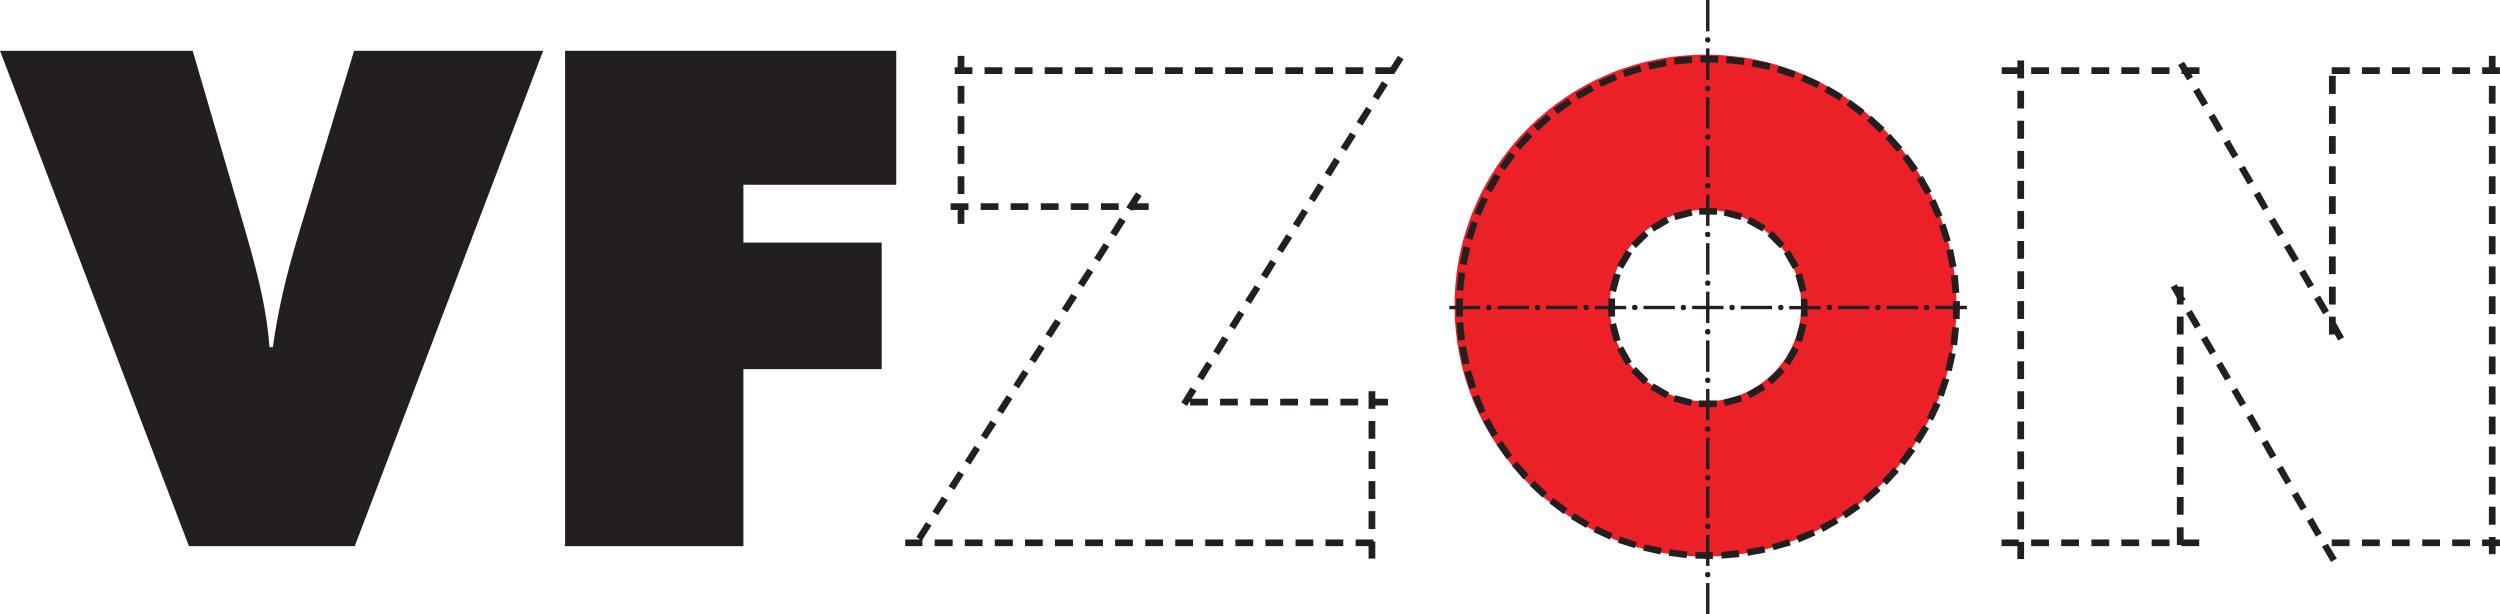 <?xml version="1.0" encoding="UTF-8"?>
<svg xmlns="http://www.w3.org/2000/svg" xmlns:xlink="http://www.w3.org/1999/xlink" width="190.61pt" height="46.85pt" viewBox="0 0 190.61 46.85" version="1.1">
<defs>
<clipPath id="clip1">
  <path d="M 110 0 L 150 0 L 150 46.852 L 110 46.852 Z M 110 0 "/>
</clipPath>
<clipPath id="clip2">
  <path d="M 152 4 L 190.609 4 L 190.609 43 L 152 43 Z M 152 4 "/>
</clipPath>
</defs>
<g id="surface1">
<path style=" stroke:none;fill-rule:nonzero;fill:rgb(92.499%,12.9%,15.3%);fill-opacity:1;" d="M 130.035 30.602 C 126.004 30.602 122.734 27.332 122.734 23.301 C 122.734 19.27 126.004 16 130.035 16 C 134.066 16 137.336 19.27 137.336 23.301 C 137.336 27.332 134.066 30.602 130.035 30.602 Z M 130.035 4.168 C 119.469 4.168 110.902 12.734 110.902 23.301 C 110.902 33.867 119.469 42.434 130.035 42.434 C 140.602 42.434 149.168 33.867 149.168 23.301 C 149.168 12.734 140.602 4.168 130.035 4.168 "/>
<path style=" stroke:none;fill-rule:nonzero;fill:rgb(13.699%,12.199%,12.5%);fill-opacity:1;" d="M 14.406 41.641 L 0 3.871 L 14.691 3.871 L 18.691 17.547 C 19.273 19.539 19.707 21.227 19.992 22.602 C 20.277 23.977 20.461 25.27 20.547 26.473 L 20.805 26.473 C 20.977 25.199 21.223 23.855 21.539 22.445 C 21.855 21.039 22.266 19.508 22.766 17.855 L 26.996 3.871 L 41.414 3.871 L 27.047 41.641 L 14.406 41.641 "/>
<path style=" stroke:none;fill-rule:nonzero;fill:rgb(13.699%,12.199%,12.5%);fill-opacity:1;" d="M 43.082 41.641 L 43.082 3.871 L 68.332 3.871 L 68.332 14.086 L 56.68 14.086 L 56.68 18.496 L 67.223 18.496 L 67.223 28.145 L 56.68 28.145 L 56.68 41.641 L 43.082 41.641 "/>
<path style=" stroke:none;fill-rule:nonzero;fill:rgb(13.699%,12.199%,12.5%);fill-opacity:1;" d="M 106.215 5.625 L 106.215 5.641 L 104.859 5.641 L 104.859 5.129 L 106.027 5.129 L 106.586 4.258 L 107.012 4.516 L 106.289 5.66 Z M 105.09 7.625 L 104.664 7.348 L 105.371 6.195 L 105.816 6.473 Z M 104.859 40.34 L 104.344 40.34 L 104.344 38.969 L 104.859 38.969 Z M 104.859 38.039 L 104.344 38.039 L 104.344 36.684 L 104.859 36.684 Z M 104.859 35.754 L 104.344 35.754 L 104.344 34.398 L 104.859 34.398 Z M 104.859 33.453 L 104.344 33.453 L 104.344 32.098 L 104.859 32.098 Z M 104.859 31.176 L 104.344 31.176 L 104.344 29.828 L 104.859 29.828 L 104.859 30.402 L 105.824 30.402 L 105.824 30.914 L 104.859 30.914 Z M 103.883 9.574 L 103.438 9.297 L 104.164 8.145 L 104.59 8.422 Z M 104.859 42.59 L 104.344 42.59 L 104.344 41.641 L 103.359 41.641 L 103.359 41.129 L 104.711 41.129 L 104.711 41.277 L 104.859 41.277 Z M 102.586 5.641 L 102.586 5.129 L 103.941 5.129 L 103.941 5.641 Z M 102.66 11.508 L 102.215 11.246 L 102.938 10.094 L 103.383 10.355 Z M 102.195 30.914 L 102.195 30.402 L 103.551 30.402 L 103.551 30.914 Z M 101.062 41.641 L 101.062 41.129 L 102.418 41.129 L 102.418 41.641 Z M 101.453 13.457 L 101.008 13.176 L 101.73 12.027 L 102.156 12.305 Z M 100.281 5.641 L 100.281 5.129 L 101.637 5.129 L 101.637 5.641 Z M 99.895 30.914 L 99.895 30.402 L 101.266 30.402 L 101.266 30.914 Z M 100.227 15.406 L 99.781 15.129 L 100.504 13.977 L 100.949 14.254 Z M 98.777 41.641 L 98.777 41.129 L 100.133 41.129 L 100.133 41.641 Z M 99.02 17.336 L 98.574 17.078 L 99.297 15.926 L 99.727 16.184 Z M 98 5.641 L 98 5.129 L 99.355 5.129 L 99.355 5.641 Z M 97.609 30.914 L 97.609 30.402 L 98.965 30.402 L 98.965 30.914 Z M 97.793 19.285 L 97.367 19.008 L 98.074 17.855 L 98.52 18.137 Z M 96.477 41.641 L 96.477 41.129 L 97.832 41.129 L 97.832 41.641 Z M 96.59 21.234 L 96.141 20.957 L 96.867 19.805 L 97.293 20.082 Z M 95.695 5.641 L 95.695 5.129 L 97.051 5.129 L 97.051 5.641 Z M 95.324 30.914 L 95.324 30.402 L 96.68 30.402 L 96.68 30.914 Z M 95.363 23.168 L 94.934 22.887 L 95.66 21.754 L 96.086 22.016 Z M 94.191 41.641 L 94.191 41.129 L 95.547 41.129 L 95.547 41.641 Z M 94.156 25.117 L 93.711 24.836 L 94.434 23.688 L 94.859 23.965 Z M 93.414 5.641 L 93.414 5.129 L 94.77 5.129 L 94.77 5.641 Z M 93.023 30.914 L 93.023 30.402 L 94.379 30.402 L 94.379 30.914 Z M 92.93 27.066 L 92.504 26.789 L 93.207 25.637 L 93.652 25.895 Z M 91.891 41.641 L 91.891 41.129 L 93.262 41.129 L 93.262 41.641 Z M 91.723 28.996 L 91.277 28.719 L 92 27.566 L 92.426 27.848 Z M 91.109 5.641 L 91.109 5.129 L 92.465 5.129 L 92.465 5.641 Z M 90.496 30.953 L 90.07 30.68 L 90.777 29.531 L 91.223 29.809 L 90.848 30.402 L 92.094 30.402 L 92.094 30.914 L 90.738 30.914 L 90.738 30.586 Z M 89.605 41.641 L 89.605 41.129 L 90.961 41.129 L 90.961 41.641 Z M 88.828 5.641 L 88.828 5.129 L 90.18 5.129 L 90.18 5.641 Z M 87.32 41.641 L 87.32 41.129 L 88.676 41.129 L 88.676 41.641 Z M 86.543 5.641 L 86.543 5.129 L 87.898 5.129 L 87.898 5.641 Z M 86.32 16.082 L 85.875 15.809 L 86.617 14.66 L 87.043 14.938 L 86.691 15.496 L 87.582 15.496 L 87.582 16.008 L 86.355 16.008 Z M 85.02 41.641 L 85.02 41.129 L 86.375 41.129 L 86.375 41.641 Z M 85.094 18.023 L 84.648 17.746 L 85.371 16.594 L 85.82 16.871 Z M 84.238 5.641 L 84.238 5.129 L 85.594 5.129 L 85.594 5.641 Z M 83.941 16.008 L 83.941 15.496 L 85.297 15.496 L 85.297 16.008 Z M 83.848 19.953 L 83.422 19.676 L 84.148 18.543 L 84.574 18.805 Z M 82.734 41.641 L 82.734 41.129 L 84.094 41.129 L 84.094 41.641 Z M 82.625 21.887 L 82.18 21.609 L 82.922 20.473 L 83.348 20.754 Z M 81.957 5.641 L 81.957 5.129 L 83.312 5.129 L 83.312 5.641 Z M 81.641 16.008 L 81.641 15.496 L 82.996 15.496 L 82.996 16.008 Z M 81.379 23.816 L 80.953 23.539 L 81.676 22.406 L 82.125 22.664 Z M 80.434 41.641 L 80.434 41.129 L 81.809 41.129 L 81.809 41.641 Z M 80.156 25.746 L 79.711 25.469 L 80.453 24.336 L 80.879 24.613 Z M 79.652 5.641 L 79.652 5.129 L 81.012 5.129 L 81.012 5.641 Z M 79.355 16.008 L 79.355 15.496 L 80.711 15.496 L 80.711 16.008 Z M 78.93 27.68 L 78.484 27.398 L 79.227 26.27 L 79.652 26.547 Z M 78.152 41.641 L 78.152 41.129 L 79.504 41.129 L 79.504 41.641 Z M 77.371 5.641 L 77.371 5.129 L 78.727 5.129 L 78.727 5.641 Z M 77.684 29.609 L 77.258 29.352 L 77.984 28.199 L 78.41 28.477 Z M 77.055 16.008 L 77.055 15.496 L 78.41 15.496 L 78.41 16.008 Z M 76.461 31.559 L 76.016 31.281 L 76.758 30.129 L 77.184 30.41 Z M 75.848 41.641 L 75.848 41.129 L 77.223 41.129 L 77.223 41.641 Z M 75.066 5.641 L 75.066 5.129 L 76.422 5.129 L 76.422 5.641 Z M 75.215 33.492 L 74.789 33.211 L 75.516 32.059 L 75.961 32.34 Z M 74.77 16.008 L 74.77 15.496 L 76.125 15.496 L 76.125 16.008 Z M 73.562 41.641 L 73.562 41.129 L 74.918 41.129 L 74.918 41.641 Z M 73.988 35.422 L 73.562 35.141 L 74.289 33.992 L 74.715 34.27 Z M 73.527 14.793 L 73.016 14.793 L 73.016 13.438 L 73.527 13.438 Z M 73.527 12.492 L 73.016 12.492 L 73.016 11.137 L 73.527 11.137 Z M 73.527 10.207 L 73.016 10.207 L 73.016 8.852 L 73.527 8.852 Z M 73.527 7.902 L 73.016 7.902 L 73.016 6.547 L 73.527 6.547 Z M 73.016 5.129 L 73.016 4.258 L 73.527 4.258 L 73.527 5.129 L 74.141 5.129 L 74.141 5.641 L 72.793 5.641 L 72.793 5.129 Z M 73.527 17.066 L 73.016 17.066 L 73.016 16.008 L 72.477 16.008 L 72.477 15.496 L 73.844 15.496 L 73.844 16.008 L 73.527 16.008 Z M 72.766 37.352 L 72.32 37.074 L 73.062 35.922 L 73.488 36.199 Z M 71.262 41.641 L 71.262 41.129 L 72.637 41.129 L 72.637 41.641 Z M 71.52 39.281 L 71.094 39.004 L 71.82 37.852 L 72.266 38.133 Z M 70.148 41.129 L 69.867 40.941 L 70.594 39.809 L 71.02 40.07 L 70.332 41.164 L 70.332 41.641 L 69.016 41.641 L 69.016 41.129 L 70.148 41.129 "/>
<g clip-path="url(#clip1)" clip-rule="nonzero">
<path style=" stroke:none;fill-rule:nonzero;fill:rgb(13.699%,12.199%,12.5%);fill-opacity:1;" d="M 148.742 21.012 L 149.27 20.957 L 149.383 22.312 L 148.875 22.367 Z M 148.863 24.93 L 149.363 24.988 L 149.219 26.34 L 148.695 26.27 Z M 148.406 19.082 L 148.906 18.988 L 149.168 20.309 L 148.664 20.418 Z M 148.605 26.879 L 149.105 26.992 L 148.809 28.309 L 148.309 28.199 Z M 147.844 17.207 L 148.324 17.039 L 148.734 18.34 L 148.254 18.488 Z M 148.141 28.793 L 148.621 28.941 L 148.195 30.242 L 147.691 30.074 Z M 148.906 22.961 L 149.43 22.961 L 149.43 23.316 L 149.965 23.316 L 149.965 23.574 L 149.43 23.574 L 149.41 24.336 L 148.895 24.316 L 148.906 23.574 L 147.57 23.574 L 147.57 23.316 L 148.906 23.316 Z M 147.082 15.387 L 147.562 15.184 L 148.102 16.426 L 147.621 16.633 Z M 147.473 30.633 L 147.953 30.852 L 147.379 32.078 L 146.914 31.855 Z M 146.691 23.445 C 146.691 23.309 146.762 23.242 146.895 23.242 C 147.031 23.242 147.102 23.309 147.102 23.445 C 147.102 23.582 147.031 23.648 146.895 23.648 C 146.762 23.648 146.691 23.582 146.691 23.445 Z M 146.137 13.66 L 146.598 13.418 L 147.27 14.59 L 146.82 14.848 Z M 146.637 32.395 L 147.082 32.672 L 146.375 33.824 L 145.934 33.562 Z M 145.039 12.043 L 145.445 11.746 L 146.246 12.844 L 145.82 13.16 Z M 145.598 34.066 L 146.023 34.383 L 145.207 35.477 L 144.797 35.16 Z M 143.852 23.574 L 143.852 23.316 L 146.246 23.316 L 146.246 23.574 Z M 143.758 10.559 L 144.129 10.207 L 145.039 11.227 L 144.648 11.582 Z M 144.406 35.625 L 144.781 35.977 L 143.852 36.98 L 143.48 36.629 Z M 142.98 23.445 C 142.98 23.309 143.047 23.242 143.184 23.242 C 143.32 23.242 143.387 23.309 143.387 23.445 C 143.387 23.582 143.32 23.648 143.184 23.648 C 143.047 23.648 142.98 23.582 142.98 23.445 Z M 142.328 9.203 L 142.68 8.832 L 143.684 9.742 L 143.332 10.133 Z M 143.055 37.055 L 143.387 37.426 L 142.367 38.336 L 142.031 37.945 Z M 140.77 8.016 L 141.066 7.605 L 142.16 8.406 L 141.863 8.832 Z M 141.551 38.316 L 141.844 38.746 L 140.73 39.523 L 140.434 39.098 Z M 140.137 23.574 L 140.137 23.316 L 142.531 23.316 L 142.531 23.574 Z M 139.285 23.445 C 139.285 23.309 139.352 23.242 139.488 23.242 C 139.625 23.242 139.691 23.309 139.691 23.445 C 139.691 23.582 139.625 23.648 139.488 23.648 C 139.352 23.648 139.285 23.582 139.285 23.445 Z M 139.078 6.996 L 139.355 6.547 L 140.508 7.234 L 140.266 7.68 Z M 139.934 39.434 L 140.176 39.879 L 139.004 40.547 L 138.746 40.082 Z M 137.309 6.16 L 137.516 5.695 L 138.758 6.25 L 138.555 6.715 Z M 138.207 40.359 L 138.41 40.824 L 137.148 41.363 L 136.945 40.879 Z M 137.242 24.633 L 137.742 24.762 L 137.391 26.082 L 136.887 25.953 Z M 136.887 20.977 L 137.391 20.828 L 137.742 22.145 L 137.242 22.273 Z M 137.309 22.785 L 137.801 22.785 L 137.812 23.324 L 138.812 23.324 L 138.812 23.586 L 137.812 23.586 L 137.812 24.141 L 137.301 24.141 L 137.309 23.586 L 136.418 23.586 L 136.418 23.324 L 137.309 23.324 Z M 136.703 26.418 L 137.148 26.676 L 136.461 27.848 L 136.016 27.586 Z M 136.016 19.324 L 136.461 19.062 L 137.148 20.25 L 136.703 20.512 Z M 135.57 23.445 C 135.57 23.309 135.637 23.242 135.773 23.242 C 135.91 23.242 135.98 23.309 135.98 23.445 C 135.98 23.582 135.91 23.648 135.773 23.648 C 135.637 23.648 135.57 23.582 135.57 23.445 Z M 135.457 5.508 L 135.625 5.027 L 136.906 5.453 L 136.758 5.938 Z M 136.387 41.094 L 136.535 41.578 L 135.234 41.949 L 135.086 41.504 Z M 135.719 27.992 L 136.07 28.348 L 135.105 29.312 L 134.754 28.941 Z M 134.754 17.969 L 135.125 17.598 L 136.07 18.562 L 135.719 18.934 Z M 133.547 5.062 L 133.656 4.562 L 134.992 4.84 L 134.883 5.34 Z M 134.492 41.641 L 134.605 42.125 L 133.266 42.383 L 133.176 41.883 Z M 134.344 29.258 L 134.605 29.703 L 133.434 30.371 L 133.176 29.926 Z M 133.176 16.984 L 133.434 16.539 L 134.621 17.207 L 134.363 17.652 Z M 132.73 23.574 L 132.73 23.316 L 135.105 23.316 L 135.105 23.574 Z M 131.855 23.445 C 131.855 23.309 131.926 23.242 132.062 23.242 C 132.195 23.242 132.266 23.309 132.266 23.445 C 132.266 23.582 132.195 23.648 132.062 23.648 C 131.926 23.648 131.855 23.582 131.855 23.445 Z M 131.598 4.805 L 131.652 4.301 L 133.008 4.449 L 132.949 4.953 Z M 131.41 16.426 L 131.539 15.945 L 132.84 16.277 L 132.711 16.781 Z M 132.711 30.129 L 132.84 30.613 L 131.523 30.965 L 131.395 30.48 Z M 132.562 41.949 L 132.617 42.477 L 131.262 42.59 L 131.227 42.082 Z M 130.074 44.453 L 130.336 44.453 L 130.336 46.852 L 130.074 46.852 Z M 130.074 37.094 L 130.336 37.094 L 130.336 39.488 L 130.074 39.488 Z M 130.074 33.379 L 130.336 33.379 L 130.336 35.773 L 130.074 35.773 Z M 130.074 25.953 L 130.336 25.953 L 130.336 28.348 L 130.074 28.348 Z M 130.074 18.543 L 130.336 18.543 L 130.336 20.938 L 130.074 20.938 Z M 130.074 11.117 L 130.336 11.117 L 130.336 13.512 L 130.074 13.512 Z M 130.074 7.402 L 130.336 7.402 L 130.336 9.797 L 130.074 9.797 Z M 130.074 -0.004 L 130.336 -0.004 L 130.336 2.391 L 130.074 2.391 Z M 130.203 43.609 C 130.34 43.609 130.406 43.676 130.406 43.812 C 130.406 43.949 130.34 44.02 130.203 44.02 C 130.066 44.02 130 43.949 130 43.812 C 130 43.676 130.066 43.609 130.203 43.609 Z M 130.203 39.934 C 130.34 39.934 130.406 40 130.406 40.137 C 130.406 40.273 130.34 40.34 130.203 40.34 C 130.066 40.34 130 40.273 130 40.137 C 130 40 130.066 39.934 130.203 39.934 Z M 130.203 36.219 C 130.34 36.219 130.406 36.289 130.406 36.422 C 130.406 36.559 130.34 36.629 130.203 36.629 C 130.066 36.629 130 36.559 130 36.422 C 130 36.289 130.066 36.219 130.203 36.219 Z M 130.203 32.508 C 130.34 32.508 130.406 32.574 130.406 32.711 C 130.406 32.848 130.34 32.914 130.203 32.914 C 130.066 32.914 130 32.848 130 32.711 C 130 32.574 130.066 32.508 130.203 32.508 Z M 130.203 28.793 C 130.34 28.793 130.406 28.859 130.406 28.996 C 130.406 29.133 130.34 29.199 130.203 29.199 C 130.066 29.199 130 29.133 130 28.996 C 130 28.859 130.066 28.793 130.203 28.793 Z M 130.203 25.078 C 130.34 25.078 130.406 25.152 130.406 25.301 C 130.406 25.438 130.34 25.508 130.203 25.508 C 130.066 25.508 130 25.438 130 25.301 C 130 25.152 130.066 25.078 130.203 25.078 Z M 130.203 21.383 C 130.34 21.383 130.406 21.453 130.406 21.59 C 130.406 21.723 130.34 21.793 130.203 21.793 C 130.066 21.793 130 21.723 130 21.59 C 130 21.453 130.066 21.383 130.203 21.383 Z M 130.203 17.672 C 130.34 17.672 130.406 17.738 130.406 17.875 C 130.406 18.012 130.34 18.078 130.203 18.078 C 130.066 18.078 130 18.012 130 17.875 C 130 17.738 130.066 17.672 130.203 17.672 Z M 130.203 13.957 C 130.34 13.957 130.406 14.027 130.406 14.16 C 130.406 14.297 130.34 14.363 130.203 14.363 C 130.066 14.363 130 14.297 130 14.16 C 130 14.027 130.066 13.957 130.203 13.957 Z M 130.203 10.242 C 130.34 10.242 130.406 10.312 130.406 10.449 C 130.406 10.586 130.34 10.652 130.203 10.652 C 130.066 10.652 130 10.586 130 10.449 C 130 10.312 130.066 10.242 130.203 10.242 Z M 130.203 6.531 C 130.34 6.531 130.406 6.605 130.406 6.754 C 130.406 6.891 130.34 6.957 130.203 6.957 C 130.066 6.957 130 6.891 130 6.754 C 130 6.605 130.066 6.531 130.203 6.531 Z M 130.203 2.836 C 130.34 2.836 130.406 2.902 130.406 3.039 C 130.406 3.176 130.34 3.242 130.203 3.242 C 130.066 3.242 130 3.176 130 3.039 C 130 2.902 130.066 2.836 130.203 2.836 Z M 129.645 4.766 L 129.645 4.246 L 130.074 4.266 L 130.074 3.691 L 130.336 3.691 L 130.336 4.266 L 131.004 4.266 L 131.004 4.785 L 130.336 4.766 L 130.336 6.086 L 130.074 6.086 L 130.074 4.766 Z M 129.555 16.367 L 129.555 15.855 L 130.074 15.855 L 130.074 14.832 L 130.336 14.832 L 130.336 15.855 L 130.91 15.855 L 130.91 16.367 L 130.336 16.367 L 130.336 17.223 L 130.074 17.223 L 130.074 16.367 Z M 130.891 30.531 L 130.891 31.043 L 130.336 31.043 L 130.336 32.047 L 130.074 32.047 L 130.074 31.043 L 129.535 31.043 L 129.535 30.531 L 130.074 30.531 L 130.074 29.656 L 130.336 29.656 L 130.336 30.531 Z M 130.613 42.102 L 130.594 42.629 L 130.336 42.609 L 130.336 43.148 L 130.074 43.148 L 130.074 42.609 L 129.258 42.59 L 129.258 42.086 L 130.074 42.102 L 130.074 40.785 L 130.336 40.785 L 130.336 42.102 Z M 130.074 22.238 L 130.336 22.238 L 130.336 23.316 L 131.41 23.316 L 131.41 23.574 L 130.336 23.574 L 130.336 24.633 L 130.074 24.633 L 130.074 23.574 L 129.016 23.574 L 129.016 23.316 L 130.074 23.316 Z M 128.145 23.445 C 128.145 23.309 128.211 23.242 128.348 23.242 C 128.484 23.242 128.551 23.309 128.551 23.445 C 128.551 23.582 128.484 23.648 128.348 23.648 C 128.211 23.648 128.145 23.582 128.145 23.445 Z M 127.68 4.922 L 127.641 4.41 L 128.98 4.281 L 129.031 4.797 Z M 127.734 16.781 L 127.605 16.277 L 128.922 15.926 L 129.055 16.426 Z M 129.031 30.48 L 128.902 30.965 L 127.586 30.613 L 127.734 30.129 Z M 128.645 42.051 L 128.59 42.551 L 127.23 42.383 L 127.309 41.883 Z M 126.102 17.652 L 125.84 17.207 L 127.012 16.52 L 127.27 16.965 Z M 127.27 29.926 L 127.012 30.371 L 125.82 29.684 L 126.082 29.238 Z M 125.766 5.305 L 125.652 4.805 L 126.992 4.523 L 127.086 5.027 Z M 125.301 23.574 L 125.301 23.316 L 127.695 23.316 L 127.695 23.574 Z M 126.715 41.77 L 126.582 42.273 L 125.266 41.977 L 125.379 41.512 Z M 124.43 23.445 C 124.43 23.309 124.504 23.242 124.652 23.242 C 124.789 23.242 124.855 23.309 124.855 23.445 C 124.855 23.582 124.789 23.648 124.652 23.648 C 124.504 23.648 124.43 23.582 124.43 23.445 Z M 124.727 18.914 L 124.371 18.562 L 125.34 17.598 L 125.691 17.969 Z M 125.691 28.941 L 125.32 29.312 L 124.355 28.348 L 124.727 27.977 Z M 123.871 5.863 L 123.723 5.379 L 125.023 4.969 L 125.172 5.453 Z M 124.801 41.344 L 124.633 41.789 L 123.355 41.383 L 123.52 40.898 Z M 124.41 27.586 L 123.965 27.848 L 123.297 26.656 L 123.742 26.398 Z M 123.742 20.492 L 123.297 20.234 L 123.984 19.062 L 124.43 19.324 Z M 123.559 25.934 L 123.055 26.062 L 122.703 24.762 L 123.203 24.633 Z M 123.203 22.273 L 122.703 22.129 L 123.055 20.828 L 123.559 20.957 Z M 122.07 6.621 L 121.867 6.16 L 123.109 5.621 L 123.312 6.086 Z M 123.137 24.141 L 122.621 24.141 L 122.621 23.578 L 121.602 23.578 L 121.602 23.32 L 122.621 23.32 L 122.621 22.758 L 123.137 22.758 L 123.137 23.32 L 123.988 23.32 L 123.988 23.578 L 123.137 23.578 Z M 122.961 40.676 L 122.738 41.141 L 121.496 40.566 L 121.719 40.102 Z M 120.734 23.445 C 120.734 23.309 120.801 23.242 120.938 23.242 C 121.074 23.242 121.145 23.309 121.145 23.445 C 121.145 23.582 121.074 23.648 120.938 23.648 C 120.801 23.648 120.734 23.582 120.734 23.445 Z M 120.344 7.57 L 120.102 7.125 L 121.273 6.457 L 121.531 6.902 Z M 121.18 39.82 L 120.922 40.25 L 119.77 39.562 L 120.027 39.117 Z M 118.746 8.703 L 118.434 8.277 L 119.547 7.496 L 119.844 7.902 Z M 119.527 38.781 L 119.211 39.191 L 118.137 38.375 L 118.434 37.965 Z M 117.875 23.574 L 117.875 23.316 L 120.27 23.316 L 120.27 23.574 Z M 117.02 23.445 C 117.02 23.309 117.09 23.242 117.227 23.242 C 117.359 23.242 117.43 23.309 117.43 23.445 C 117.43 23.582 117.359 23.648 117.227 23.648 C 117.09 23.648 117.02 23.582 117.02 23.445 Z M 117.262 9.984 L 116.91 9.594 L 117.93 8.703 L 118.266 9.074 Z M 117.969 37.574 L 117.613 37.945 L 116.629 37.02 L 116.984 36.648 Z M 115.906 11.414 L 115.535 11.078 L 116.445 10.059 L 116.836 10.41 Z M 116.559 36.199 L 116.168 36.555 L 115.273 35.516 L 115.664 35.18 Z M 114.734 12.992 L 114.309 12.676 L 115.109 11.582 L 115.535 11.895 Z M 114.18 23.574 L 114.18 23.316 L 116.574 23.316 L 116.574 23.574 Z M 115.293 34.715 L 114.867 34.992 L 114.105 33.898 L 114.516 33.602 Z M 113.309 23.445 C 113.309 23.309 113.375 23.242 113.512 23.242 C 113.648 23.242 113.715 23.309 113.715 23.445 C 113.715 23.582 113.648 23.648 113.512 23.648 C 113.375 23.648 113.309 23.582 113.309 23.445 Z M 113.715 14.664 L 113.27 14.402 L 113.957 13.234 L 114.402 13.492 Z M 114.199 33.082 L 113.754 33.324 L 113.086 32.137 L 113.547 31.895 Z M 112.879 16.445 L 112.414 16.242 L 112.973 14.996 L 113.438 15.199 Z M 113.27 31.355 L 112.805 31.539 L 112.266 30.297 L 112.75 30.094 Z M 112.25 18.301 L 111.766 18.152 L 112.191 16.855 L 112.676 17.02 Z M 112.547 29.516 L 112.043 29.664 L 111.652 28.367 L 112.156 28.234 Z M 111.805 20.215 L 111.301 20.102 L 111.582 18.785 L 112.102 18.895 Z M 112.027 27.715 L 111.523 27.809 L 111.246 26.473 L 111.766 26.379 Z M 111.562 22.164 L 111.062 22.109 L 111.207 20.754 L 111.711 20.809 Z M 111.691 25.914 L 111.176 25.969 L 111.051 24.613 L 111.562 24.559 Z M 111.535 24.141 L 111.023 24.141 L 111.023 23.578 L 110.504 23.578 L 110.504 23.32 L 111.023 23.32 L 111.023 22.758 L 111.535 22.758 L 111.535 23.32 L 112.855 23.32 L 112.855 23.578 L 111.535 23.578 L 111.535 24.141 "/>
</g>
<g clip-path="url(#clip2)" clip-rule="nonzero">
<path style=" stroke:none;fill-rule:nonzero;fill:rgb(13.699%,12.199%,12.5%);fill-opacity:1;" d="M 190.273 40.008 L 189.762 40.008 L 189.762 38.633 L 190.273 38.633 Z M 190.273 37.707 L 189.762 37.707 L 189.762 36.352 L 190.273 36.352 Z M 190.273 35.422 L 189.762 35.422 L 189.762 34.047 L 190.273 34.047 Z M 190.273 33.117 L 189.762 33.117 L 189.762 31.762 L 190.273 31.762 Z M 190.273 30.836 L 189.762 30.836 L 189.762 29.461 L 190.273 29.461 Z M 190.273 28.531 L 189.762 28.531 L 189.762 27.176 L 190.273 27.176 Z M 190.273 26.25 L 189.762 26.25 L 189.762 24.895 L 190.273 24.895 Z M 190.273 23.945 L 189.762 23.945 L 189.762 22.59 L 190.273 22.59 Z M 190.273 21.664 L 189.762 21.664 L 189.762 20.309 L 190.273 20.309 Z M 190.273 19.379 L 189.762 19.379 L 189.762 18.004 L 190.273 18.004 Z M 190.273 17.078 L 189.762 17.078 L 189.762 15.723 L 190.273 15.723 Z M 190.273 14.793 L 189.762 14.793 L 189.762 13.438 L 190.273 13.438 Z M 190.273 12.492 L 189.762 12.492 L 189.762 11.137 L 190.273 11.137 Z M 190.273 10.207 L 189.762 10.207 L 189.762 8.852 L 190.273 8.852 Z M 190.273 7.902 L 189.762 7.902 L 189.762 6.547 L 190.273 6.547 Z M 189.246 41.641 L 189.246 41.129 L 189.762 41.129 L 189.762 40.941 L 190.273 40.941 L 190.273 41.129 L 190.605 41.129 L 190.605 41.641 L 190.273 41.641 L 190.273 42.254 L 189.762 42.254 L 189.762 41.641 Z M 189.246 5.641 L 189.246 5.129 L 189.762 5.129 L 189.762 4.258 L 190.273 4.258 L 190.273 5.129 L 190.605 5.129 L 190.605 5.641 Z M 186.965 41.641 L 186.965 41.129 L 188.324 41.129 L 188.324 41.641 Z M 186.965 5.641 L 186.965 5.129 L 188.324 5.129 L 188.324 5.641 Z M 184.68 41.641 L 184.68 41.129 L 186.039 41.129 L 186.039 41.641 Z M 184.68 5.641 L 184.68 5.129 L 186.039 5.129 L 186.039 5.641 Z M 182.367 41.641 L 182.367 41.129 L 183.723 41.129 L 183.723 41.641 Z M 182.367 5.641 L 182.367 5.129 L 183.742 5.129 L 183.742 5.641 Z M 180.086 41.641 L 180.086 41.129 L 181.445 41.129 L 181.445 41.641 Z M 180.086 5.641 L 180.086 5.129 L 181.445 5.129 L 181.445 5.641 Z M 177.781 41.641 L 177.781 41.129 L 179.141 41.129 L 179.141 41.641 Z M 177.781 5.641 L 177.781 5.129 L 179.156 5.129 L 179.156 5.641 Z M 178.012 25.504 L 177.57 25.504 L 177.57 24.141 L 178.086 24.141 L 178.086 24.59 L 178.719 25.707 L 178.27 25.965 Z M 178.086 23.219 L 177.57 23.219 L 177.57 21.859 L 178.086 21.859 Z M 178.086 20.902 L 177.57 20.902 L 177.57 19.547 L 178.086 19.547 Z M 178.086 18.617 L 177.57 18.617 L 177.57 17.262 L 178.086 17.262 Z M 178.086 16.316 L 177.57 16.316 L 177.57 14.961 L 178.086 14.961 Z M 178.086 14.031 L 177.57 14.031 L 177.57 12.676 L 178.086 12.676 Z M 178.086 11.73 L 177.57 11.73 L 177.57 10.375 L 178.086 10.375 Z M 178.086 9.445 L 177.57 9.445 L 177.57 8.09 L 178.086 8.09 Z M 178.086 7.16 L 177.57 7.16 L 177.57 5.785 L 178.086 5.785 Z M 178.172 42.586 L 177.727 42.848 L 177.039 41.676 L 177.484 41.453 Z M 177.57 23.703 L 177.125 23.965 L 176.438 22.797 L 176.887 22.535 Z M 177.02 40.656 L 176.574 40.918 L 175.891 39.73 L 176.336 39.469 Z M 176.426 21.719 L 175.98 21.977 L 175.297 20.809 L 175.738 20.551 Z M 175.871 38.672 L 175.426 38.93 L 174.738 37.762 L 175.184 37.5 Z M 175.273 19.75 L 174.832 20.012 L 174.145 18.84 L 174.59 18.582 Z M 174.699 36.684 L 174.273 36.945 L 173.586 35.773 L 174.031 35.516 Z M 174.125 17.766 L 173.68 18.023 L 172.992 16.855 L 173.438 16.594 Z M 173.551 34.715 L 173.105 34.977 L 172.438 33.789 L 172.883 33.547 Z M 172.953 15.797 L 172.527 16.035 L 171.84 14.867 L 172.285 14.605 Z M 172.398 32.73 L 171.953 32.988 L 171.285 31.82 L 171.73 31.559 Z M 171.82 13.809 L 171.379 14.07 L 170.691 12.879 L 171.137 12.641 Z M 171.246 30.742 L 170.801 31 L 170.133 29.832 L 170.562 29.574 Z M 170.652 11.82 L 170.227 12.082 L 169.539 10.914 L 169.984 10.652 Z M 170.098 28.773 L 169.648 29.016 L 168.965 27.848 L 169.41 27.586 Z M 169.504 9.836 L 169.059 10.094 L 168.387 8.926 L 168.832 8.664 Z M 168.945 26.789 L 168.496 27.047 L 167.812 25.879 L 168.258 25.617 Z M 168.352 7.867 L 167.906 8.129 L 167.219 6.957 L 167.664 6.699 Z M 167.793 24.801 L 167.348 25.059 L 166.66 23.891 L 167.105 23.633 Z M 166.328 5.402 L 166.066 4.961 L 166.512 4.703 L 166.773 5.129 L 167.699 5.129 L 167.699 5.641 L 167.07 5.641 L 167.199 5.863 L 166.754 6.125 L 166.477 5.641 L 166.328 5.641 Z M 166.32 41.551 L 165.973 41.551 L 165.973 40.199 L 166.488 40.199 L 166.488 41.129 L 167.676 41.129 L 167.676 41.641 L 166.32 41.641 Z M 166.488 39.246 L 165.973 39.246 L 165.973 37.891 L 166.488 37.891 Z M 166.488 36.961 L 165.973 36.961 L 165.973 35.605 L 166.488 35.605 Z M 166.488 34.66 L 165.973 34.66 L 165.973 33.305 L 166.488 33.305 Z M 166.488 32.375 L 165.973 32.375 L 165.973 31.02 L 166.488 31.02 Z M 166.488 30.074 L 165.973 30.074 L 165.973 28.719 L 166.488 28.719 Z M 166.488 27.789 L 165.973 27.789 L 165.973 26.434 L 166.488 26.434 Z M 166.488 25.504 L 165.973 25.504 L 165.973 24.141 L 166.488 24.141 Z M 166.488 23.219 L 165.973 23.219 L 165.973 22.734 L 165.512 21.914 L 165.953 21.672 L 166.066 21.859 L 166.488 21.859 L 166.488 22.586 L 166.637 22.828 L 166.488 22.922 Z M 164.051 41.641 L 164.051 41.129 L 165.41 41.129 L 165.41 41.641 Z M 164.051 5.641 L 164.051 5.129 L 165.41 5.129 L 165.41 5.641 Z M 161.738 41.641 L 161.738 41.129 L 163.098 41.129 L 163.098 41.641 Z M 161.738 5.641 L 161.738 5.129 L 163.113 5.129 L 163.113 5.641 Z M 159.457 41.641 L 159.457 41.129 L 160.816 41.129 L 160.816 41.641 Z M 159.457 5.641 L 159.457 5.129 L 160.816 5.129 L 160.816 5.641 Z M 157.152 41.641 L 157.152 41.129 L 158.508 41.129 L 158.508 41.641 Z M 157.152 5.641 L 157.152 5.129 L 158.527 5.129 L 158.527 5.641 Z M 154.863 41.641 L 154.863 41.129 L 156.223 41.129 L 156.223 41.641 Z M 154.863 5.641 L 154.863 5.129 L 156.223 5.129 L 156.223 5.641 Z M 154.324 40.359 L 153.812 40.359 L 153.812 39.004 L 154.324 39.004 Z M 154.324 38.078 L 153.812 38.078 L 153.812 36.719 L 154.324 36.719 Z M 154.324 35.773 L 153.812 35.773 L 153.812 34.418 L 154.324 34.418 Z M 154.324 33.492 L 153.812 33.492 L 153.812 32.137 L 154.324 32.137 Z M 154.324 31.188 L 153.812 31.188 L 153.812 29.832 L 154.324 29.832 Z M 154.324 28.902 L 153.812 28.902 L 153.812 27.551 L 154.324 27.551 Z M 154.324 26.621 L 153.812 26.621 L 153.812 25.246 L 154.324 25.246 Z M 154.324 24.316 L 153.812 24.316 L 153.812 22.961 L 154.324 22.961 Z M 154.324 22.035 L 153.812 22.035 L 153.812 20.68 L 154.324 20.68 Z M 154.324 19.73 L 153.812 19.73 L 153.812 18.375 L 154.324 18.375 Z M 154.324 17.449 L 153.812 17.449 L 153.812 16.094 L 154.324 16.094 Z M 154.324 15.164 L 153.812 15.164 L 153.812 13.789 L 154.324 13.789 Z M 154.324 12.863 L 153.812 12.863 L 153.812 11.508 L 154.324 11.508 Z M 154.324 10.578 L 153.812 10.578 L 153.812 9.203 L 154.324 9.203 Z M 154.324 8.277 L 153.812 8.277 L 153.812 6.922 L 154.324 6.922 Z M 152.621 5.641 L 152.621 5.129 L 153.812 5.129 L 153.812 4.609 L 154.324 4.609 L 154.324 5.977 L 153.812 5.977 L 153.812 5.641 Z M 152.605 41.641 L 152.605 41.129 L 153.922 41.129 L 153.922 41.312 L 154.324 41.312 L 154.324 42.625 L 153.812 42.625 L 153.812 41.641 L 152.605 41.641 "/>
</g>
</g>
</svg>
